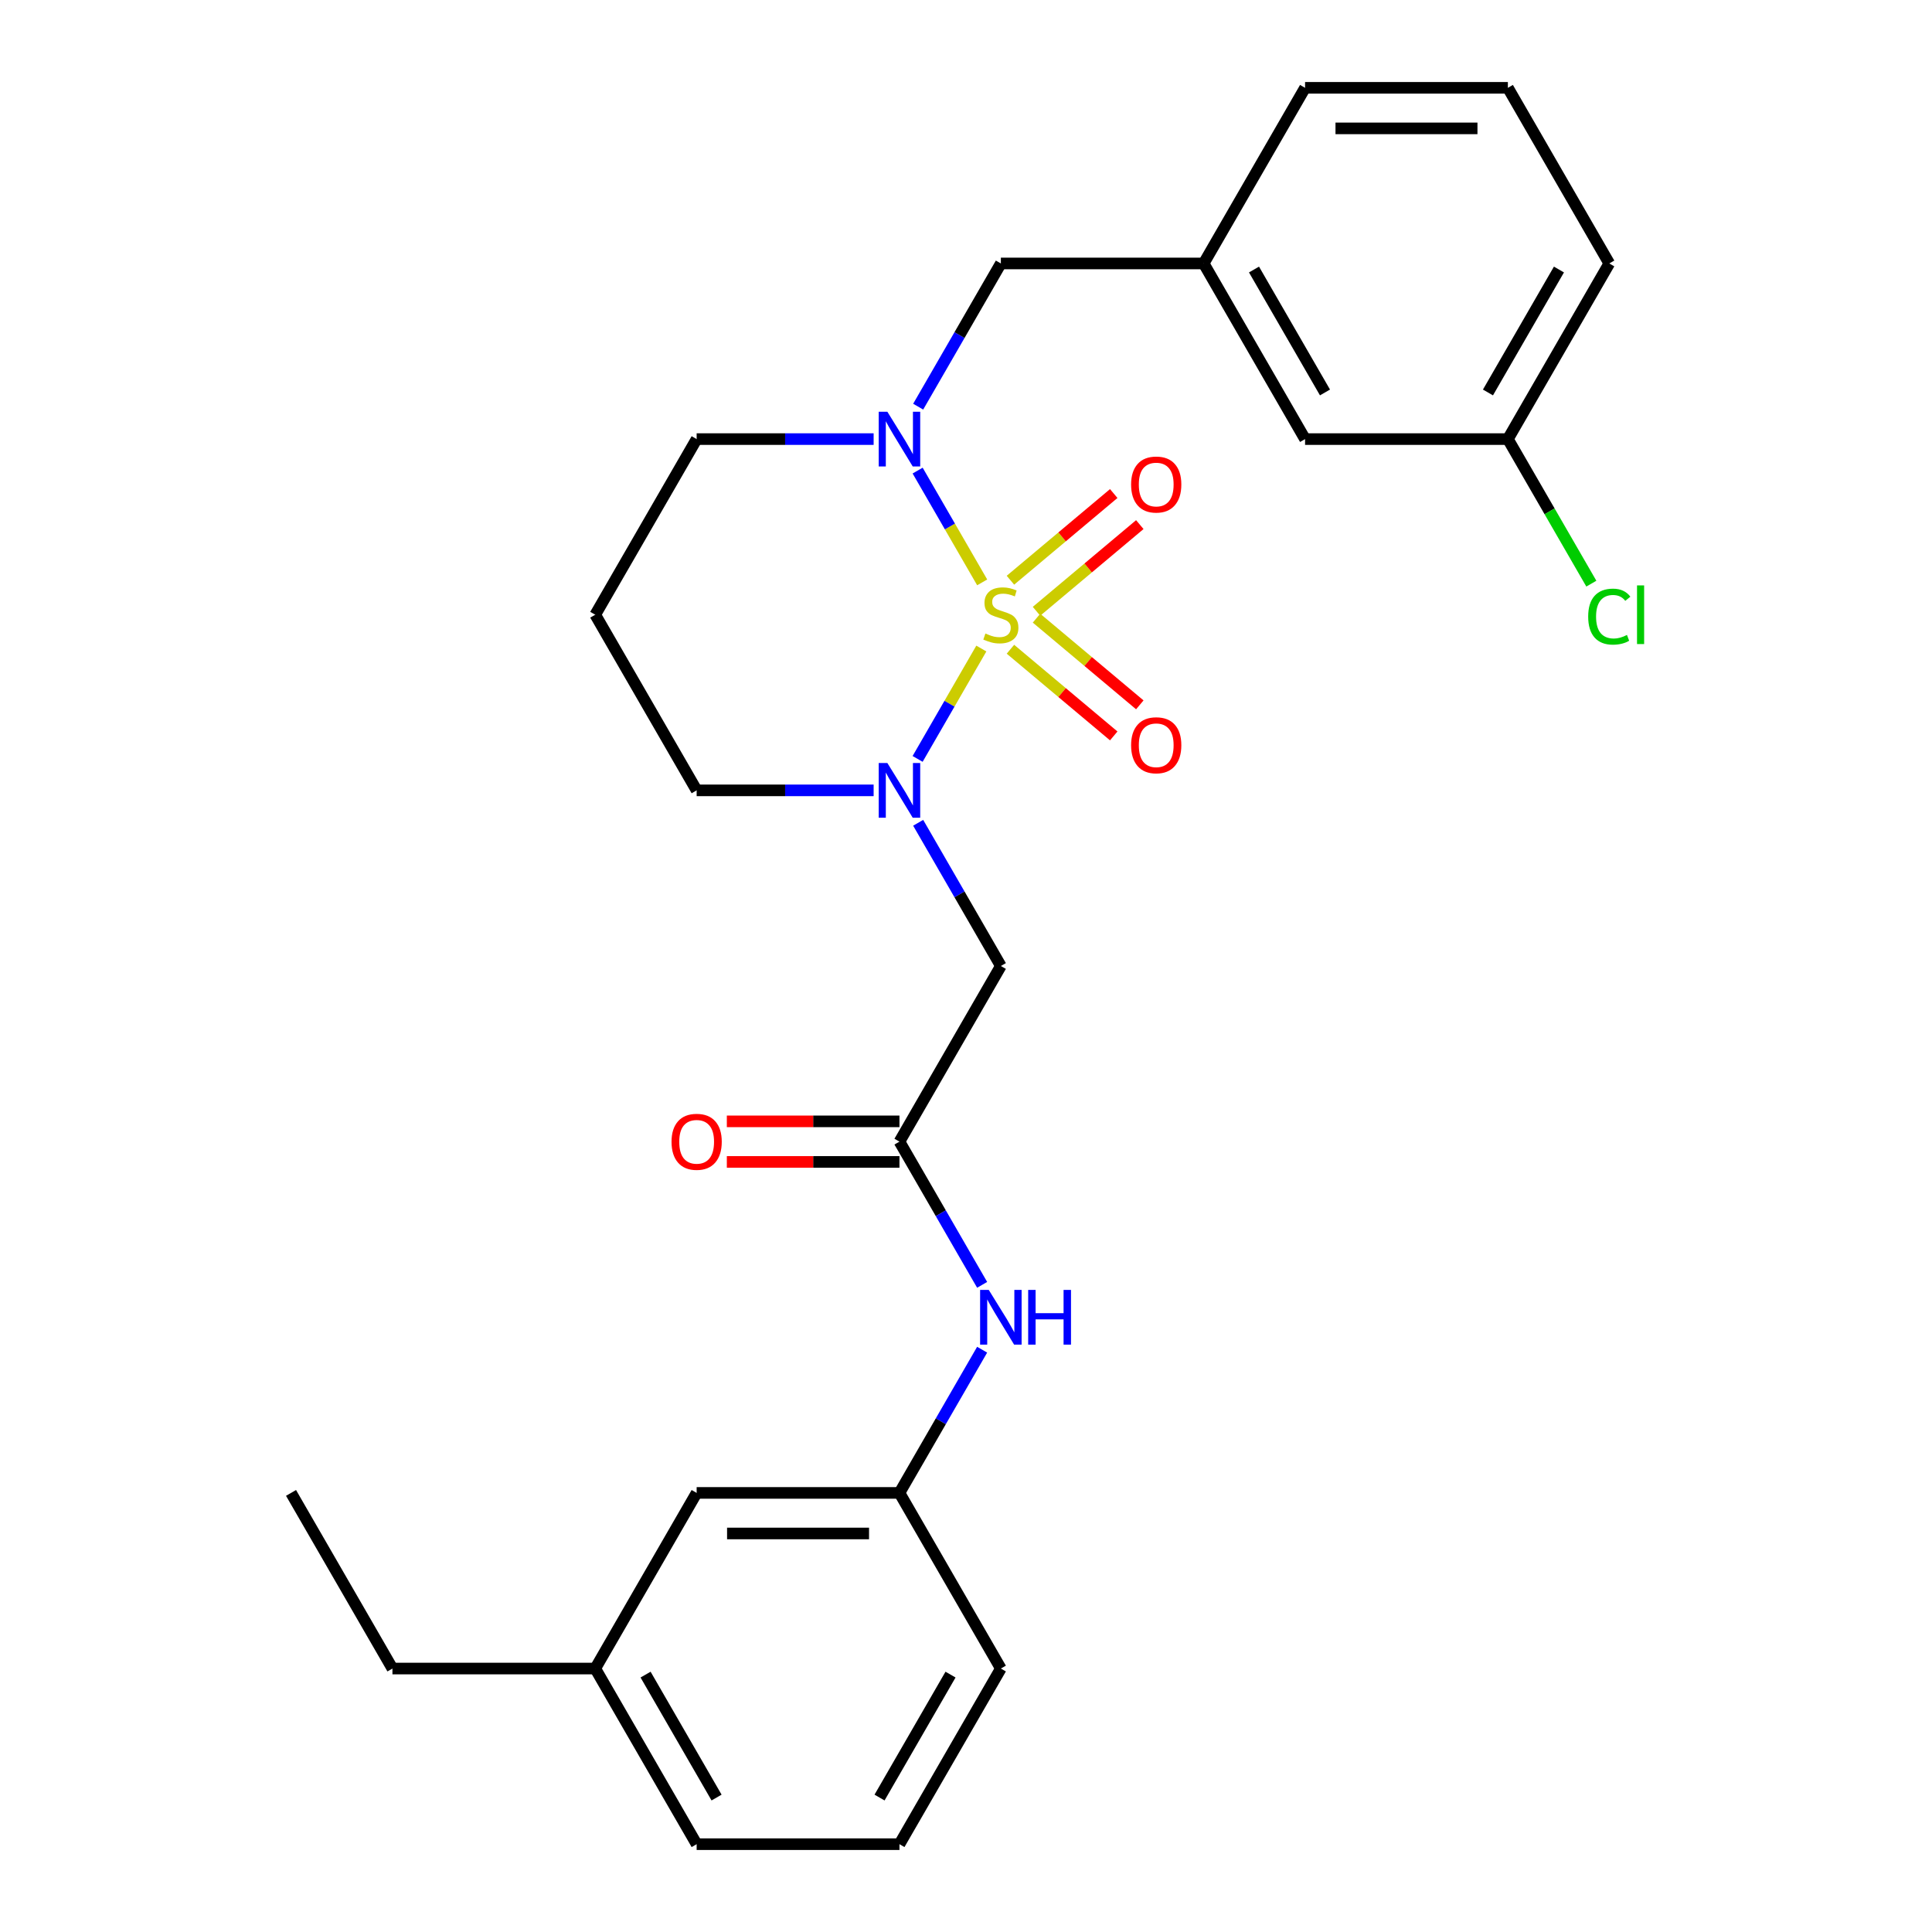 <?xml version='1.0' encoding='iso-8859-1'?>
<svg version='1.1' baseProfile='full'
              xmlns='http://www.w3.org/2000/svg'
                      xmlns:rdkit='http://www.rdkit.org/xml'
                      xmlns:xlink='http://www.w3.org/1999/xlink'
                  xml:space='preserve'
width='1000px' height='1000px' viewBox='0 0 1000 1000'>
<!-- END OF HEADER -->
<rect style='opacity:1.0;fill:#FFFFFF;stroke:none' width='1000' height='1000' x='0' y='0'> </rect>
<path class='bond-0' d='M 507.937,335.686 L 491.446,364.249' style='fill:none;fill-rule:evenodd;stroke:#CCCC00;stroke-width:6px;stroke-linecap:butt;stroke-linejoin:miter;stroke-opacity:1' />
<path class='bond-0' d='M 491.446,364.249 L 474.955,392.812' style='fill:none;fill-rule:evenodd;stroke:#0000FF;stroke-width:6px;stroke-linecap:butt;stroke-linejoin:miter;stroke-opacity:1' />
<path class='bond-1' d='M 508.376,301.437 L 491.672,272.506' style='fill:none;fill-rule:evenodd;stroke:#CCCC00;stroke-width:6px;stroke-linecap:butt;stroke-linejoin:miter;stroke-opacity:1' />
<path class='bond-1' d='M 491.672,272.506 L 474.968,243.574' style='fill:none;fill-rule:evenodd;stroke:#0000FF;stroke-width:6px;stroke-linecap:butt;stroke-linejoin:miter;stroke-opacity:1' />
<path class='bond-4' d='M 536.495,316.402 L 563.229,293.97' style='fill:none;fill-rule:evenodd;stroke:#CCCC00;stroke-width:6px;stroke-linecap:butt;stroke-linejoin:miter;stroke-opacity:1' />
<path class='bond-4' d='M 563.229,293.97 L 589.962,271.538' style='fill:none;fill-rule:evenodd;stroke:#FF0000;stroke-width:6px;stroke-linecap:butt;stroke-linejoin:miter;stroke-opacity:1' />
<path class='bond-4' d='M 523,300.319 L 549.734,277.887' style='fill:none;fill-rule:evenodd;stroke:#CCCC00;stroke-width:6px;stroke-linecap:butt;stroke-linejoin:miter;stroke-opacity:1' />
<path class='bond-4' d='M 549.734,277.887 L 576.467,255.455' style='fill:none;fill-rule:evenodd;stroke:#FF0000;stroke-width:6px;stroke-linecap:butt;stroke-linejoin:miter;stroke-opacity:1' />
<path class='bond-5' d='M 523,336.044 L 549.734,358.476' style='fill:none;fill-rule:evenodd;stroke:#CCCC00;stroke-width:6px;stroke-linecap:butt;stroke-linejoin:miter;stroke-opacity:1' />
<path class='bond-5' d='M 549.734,358.476 L 576.467,380.909' style='fill:none;fill-rule:evenodd;stroke:#FF0000;stroke-width:6px;stroke-linecap:butt;stroke-linejoin:miter;stroke-opacity:1' />
<path class='bond-5' d='M 536.495,319.962 L 563.229,342.394' style='fill:none;fill-rule:evenodd;stroke:#CCCC00;stroke-width:6px;stroke-linecap:butt;stroke-linejoin:miter;stroke-opacity:1' />
<path class='bond-5' d='M 563.229,342.394 L 589.962,364.826' style='fill:none;fill-rule:evenodd;stroke:#FF0000;stroke-width:6px;stroke-linecap:butt;stroke-linejoin:miter;stroke-opacity:1' />
<path class='bond-2' d='M 475.247,425.875 L 496.645,462.938' style='fill:none;fill-rule:evenodd;stroke:#0000FF;stroke-width:6px;stroke-linecap:butt;stroke-linejoin:miter;stroke-opacity:1' />
<path class='bond-2' d='M 496.645,462.938 L 518.043,500' style='fill:none;fill-rule:evenodd;stroke:#000000;stroke-width:6px;stroke-linecap:butt;stroke-linejoin:miter;stroke-opacity:1' />
<path class='bond-11' d='M 452.192,409.091 L 406.388,409.091' style='fill:none;fill-rule:evenodd;stroke:#0000FF;stroke-width:6px;stroke-linecap:butt;stroke-linejoin:miter;stroke-opacity:1' />
<path class='bond-11' d='M 406.388,409.091 L 360.584,409.091' style='fill:none;fill-rule:evenodd;stroke:#000000;stroke-width:6px;stroke-linecap:butt;stroke-linejoin:miter;stroke-opacity:1' />
<path class='bond-6' d='M 475.247,210.488 L 496.645,173.426' style='fill:none;fill-rule:evenodd;stroke:#0000FF;stroke-width:6px;stroke-linecap:butt;stroke-linejoin:miter;stroke-opacity:1' />
<path class='bond-6' d='M 496.645,173.426 L 518.043,136.364' style='fill:none;fill-rule:evenodd;stroke:#000000;stroke-width:6px;stroke-linecap:butt;stroke-linejoin:miter;stroke-opacity:1' />
<path class='bond-12' d='M 452.192,227.273 L 406.388,227.273' style='fill:none;fill-rule:evenodd;stroke:#0000FF;stroke-width:6px;stroke-linecap:butt;stroke-linejoin:miter;stroke-opacity:1' />
<path class='bond-12' d='M 406.388,227.273 L 360.584,227.273' style='fill:none;fill-rule:evenodd;stroke:#000000;stroke-width:6px;stroke-linecap:butt;stroke-linejoin:miter;stroke-opacity:1' />
<path class='bond-3' d='M 518.043,500 L 465.557,590.909' style='fill:none;fill-rule:evenodd;stroke:#000000;stroke-width:6px;stroke-linecap:butt;stroke-linejoin:miter;stroke-opacity:1' />
<path class='bond-7' d='M 465.557,590.909 L 486.955,627.971' style='fill:none;fill-rule:evenodd;stroke:#000000;stroke-width:6px;stroke-linecap:butt;stroke-linejoin:miter;stroke-opacity:1' />
<path class='bond-7' d='M 486.955,627.971 L 508.353,665.034' style='fill:none;fill-rule:evenodd;stroke:#0000FF;stroke-width:6px;stroke-linecap:butt;stroke-linejoin:miter;stroke-opacity:1' />
<path class='bond-8' d='M 465.557,580.412 L 420.883,580.412' style='fill:none;fill-rule:evenodd;stroke:#000000;stroke-width:6px;stroke-linecap:butt;stroke-linejoin:miter;stroke-opacity:1' />
<path class='bond-8' d='M 420.883,580.412 L 376.208,580.412' style='fill:none;fill-rule:evenodd;stroke:#FF0000;stroke-width:6px;stroke-linecap:butt;stroke-linejoin:miter;stroke-opacity:1' />
<path class='bond-8' d='M 465.557,601.406 L 420.883,601.406' style='fill:none;fill-rule:evenodd;stroke:#000000;stroke-width:6px;stroke-linecap:butt;stroke-linejoin:miter;stroke-opacity:1' />
<path class='bond-8' d='M 420.883,601.406 L 376.208,601.406' style='fill:none;fill-rule:evenodd;stroke:#FF0000;stroke-width:6px;stroke-linecap:butt;stroke-linejoin:miter;stroke-opacity:1' />
<path class='bond-10' d='M 518.043,136.364 L 623.016,136.364' style='fill:none;fill-rule:evenodd;stroke:#000000;stroke-width:6px;stroke-linecap:butt;stroke-linejoin:miter;stroke-opacity:1' />
<path class='bond-9' d='M 508.353,698.603 L 486.955,735.665' style='fill:none;fill-rule:evenodd;stroke:#0000FF;stroke-width:6px;stroke-linecap:butt;stroke-linejoin:miter;stroke-opacity:1' />
<path class='bond-9' d='M 486.955,735.665 L 465.557,772.727' style='fill:none;fill-rule:evenodd;stroke:#000000;stroke-width:6px;stroke-linecap:butt;stroke-linejoin:miter;stroke-opacity:1' />
<path class='bond-15' d='M 465.557,772.727 L 360.584,772.727' style='fill:none;fill-rule:evenodd;stroke:#000000;stroke-width:6px;stroke-linecap:butt;stroke-linejoin:miter;stroke-opacity:1' />
<path class='bond-15' d='M 449.811,793.722 L 376.33,793.722' style='fill:none;fill-rule:evenodd;stroke:#000000;stroke-width:6px;stroke-linecap:butt;stroke-linejoin:miter;stroke-opacity:1' />
<path class='bond-21' d='M 465.557,772.727 L 518.043,863.636' style='fill:none;fill-rule:evenodd;stroke:#000000;stroke-width:6px;stroke-linecap:butt;stroke-linejoin:miter;stroke-opacity:1' />
<path class='bond-14' d='M 623.016,136.364 L 675.502,227.273' style='fill:none;fill-rule:evenodd;stroke:#000000;stroke-width:6px;stroke-linecap:butt;stroke-linejoin:miter;stroke-opacity:1' />
<path class='bond-14' d='M 649.071,139.503 L 685.811,203.139' style='fill:none;fill-rule:evenodd;stroke:#000000;stroke-width:6px;stroke-linecap:butt;stroke-linejoin:miter;stroke-opacity:1' />
<path class='bond-22' d='M 623.016,136.364 L 675.502,45.455' style='fill:none;fill-rule:evenodd;stroke:#000000;stroke-width:6px;stroke-linecap:butt;stroke-linejoin:miter;stroke-opacity:1' />
<path class='bond-27' d='M 360.584,409.091 L 308.098,318.182' style='fill:none;fill-rule:evenodd;stroke:#000000;stroke-width:6px;stroke-linecap:butt;stroke-linejoin:miter;stroke-opacity:1' />
<path class='bond-13' d='M 360.584,227.273 L 308.098,318.182' style='fill:none;fill-rule:evenodd;stroke:#000000;stroke-width:6px;stroke-linecap:butt;stroke-linejoin:miter;stroke-opacity:1' />
<path class='bond-16' d='M 675.502,227.273 L 780.475,227.273' style='fill:none;fill-rule:evenodd;stroke:#000000;stroke-width:6px;stroke-linecap:butt;stroke-linejoin:miter;stroke-opacity:1' />
<path class='bond-18' d='M 360.584,772.727 L 308.098,863.636' style='fill:none;fill-rule:evenodd;stroke:#000000;stroke-width:6px;stroke-linecap:butt;stroke-linejoin:miter;stroke-opacity:1' />
<path class='bond-17' d='M 780.475,227.273 L 802.075,264.685' style='fill:none;fill-rule:evenodd;stroke:#000000;stroke-width:6px;stroke-linecap:butt;stroke-linejoin:miter;stroke-opacity:1' />
<path class='bond-17' d='M 802.075,264.685 L 823.675,302.097' style='fill:none;fill-rule:evenodd;stroke:#00CC00;stroke-width:6px;stroke-linecap:butt;stroke-linejoin:miter;stroke-opacity:1' />
<path class='bond-28' d='M 780.475,227.273 L 832.962,136.364' style='fill:none;fill-rule:evenodd;stroke:#000000;stroke-width:6px;stroke-linecap:butt;stroke-linejoin:miter;stroke-opacity:1' />
<path class='bond-28' d='M 770.166,203.139 L 806.907,139.503' style='fill:none;fill-rule:evenodd;stroke:#000000;stroke-width:6px;stroke-linecap:butt;stroke-linejoin:miter;stroke-opacity:1' />
<path class='bond-25' d='M 308.098,863.636 L 203.125,863.636' style='fill:none;fill-rule:evenodd;stroke:#000000;stroke-width:6px;stroke-linecap:butt;stroke-linejoin:miter;stroke-opacity:1' />
<path class='bond-29' d='M 308.098,863.636 L 360.584,954.545' style='fill:none;fill-rule:evenodd;stroke:#000000;stroke-width:6px;stroke-linecap:butt;stroke-linejoin:miter;stroke-opacity:1' />
<path class='bond-29' d='M 334.152,866.775 L 370.893,930.412' style='fill:none;fill-rule:evenodd;stroke:#000000;stroke-width:6px;stroke-linecap:butt;stroke-linejoin:miter;stroke-opacity:1' />
<path class='bond-19' d='M 780.475,45.455 L 675.502,45.455' style='fill:none;fill-rule:evenodd;stroke:#000000;stroke-width:6px;stroke-linecap:butt;stroke-linejoin:miter;stroke-opacity:1' />
<path class='bond-19' d='M 764.729,66.449 L 691.248,66.449' style='fill:none;fill-rule:evenodd;stroke:#000000;stroke-width:6px;stroke-linecap:butt;stroke-linejoin:miter;stroke-opacity:1' />
<path class='bond-23' d='M 780.475,45.455 L 832.962,136.364' style='fill:none;fill-rule:evenodd;stroke:#000000;stroke-width:6px;stroke-linecap:butt;stroke-linejoin:miter;stroke-opacity:1' />
<path class='bond-20' d='M 465.557,954.545 L 518.043,863.636' style='fill:none;fill-rule:evenodd;stroke:#000000;stroke-width:6px;stroke-linecap:butt;stroke-linejoin:miter;stroke-opacity:1' />
<path class='bond-20' d='M 455.248,930.412 L 491.988,866.775' style='fill:none;fill-rule:evenodd;stroke:#000000;stroke-width:6px;stroke-linecap:butt;stroke-linejoin:miter;stroke-opacity:1' />
<path class='bond-24' d='M 465.557,954.545 L 360.584,954.545' style='fill:none;fill-rule:evenodd;stroke:#000000;stroke-width:6px;stroke-linecap:butt;stroke-linejoin:miter;stroke-opacity:1' />
<path class='bond-26' d='M 203.125,863.636 L 150.638,772.727' style='fill:none;fill-rule:evenodd;stroke:#000000;stroke-width:6px;stroke-linecap:butt;stroke-linejoin:miter;stroke-opacity:1' />
<path  class='atom-0' d='M 510.043 327.902
Q 510.363 328.022, 511.683 328.582
Q 513.003 329.142, 514.443 329.502
Q 515.923 329.822, 517.363 329.822
Q 520.043 329.822, 521.603 328.542
Q 523.163 327.222, 523.163 324.942
Q 523.163 323.382, 522.363 322.422
Q 521.603 321.462, 520.403 320.942
Q 519.203 320.422, 517.203 319.822
Q 514.683 319.062, 513.163 318.342
Q 511.683 317.622, 510.603 316.102
Q 509.563 314.582, 509.563 312.022
Q 509.563 308.462, 511.963 306.262
Q 514.403 304.062, 519.203 304.062
Q 522.483 304.062, 526.203 305.622
L 525.283 308.702
Q 521.883 307.302, 519.323 307.302
Q 516.563 307.302, 515.043 308.462
Q 513.523 309.582, 513.563 311.542
Q 513.563 313.062, 514.323 313.982
Q 515.123 314.902, 516.243 315.422
Q 517.403 315.942, 519.323 316.542
Q 521.883 317.342, 523.403 318.142
Q 524.923 318.942, 526.003 320.582
Q 527.123 322.182, 527.123 324.942
Q 527.123 328.862, 524.483 330.982
Q 521.883 333.062, 517.523 333.062
Q 515.003 333.062, 513.083 332.502
Q 511.203 331.982, 508.963 331.062
L 510.043 327.902
' fill='#CCCC00'/>
<path  class='atom-1' d='M 459.297 394.931
L 468.577 409.931
Q 469.497 411.411, 470.977 414.091
Q 472.457 416.771, 472.537 416.931
L 472.537 394.931
L 476.297 394.931
L 476.297 423.251
L 472.417 423.251
L 462.457 406.851
Q 461.297 404.931, 460.057 402.731
Q 458.857 400.531, 458.497 399.851
L 458.497 423.251
L 454.817 423.251
L 454.817 394.931
L 459.297 394.931
' fill='#0000FF'/>
<path  class='atom-2' d='M 459.297 213.113
L 468.577 228.113
Q 469.497 229.593, 470.977 232.273
Q 472.457 234.953, 472.537 235.113
L 472.537 213.113
L 476.297 213.113
L 476.297 241.433
L 472.417 241.433
L 462.457 225.033
Q 461.297 223.113, 460.057 220.913
Q 458.857 218.713, 458.497 218.033
L 458.497 241.433
L 454.817 241.433
L 454.817 213.113
L 459.297 213.113
' fill='#0000FF'/>
<path  class='atom-5' d='M 585.457 250.787
Q 585.457 243.987, 588.817 240.187
Q 592.177 236.387, 598.457 236.387
Q 604.737 236.387, 608.097 240.187
Q 611.457 243.987, 611.457 250.787
Q 611.457 257.667, 608.057 261.587
Q 604.657 265.467, 598.457 265.467
Q 592.217 265.467, 588.817 261.587
Q 585.457 257.707, 585.457 250.787
M 598.457 262.267
Q 602.777 262.267, 605.097 259.387
Q 607.457 256.467, 607.457 250.787
Q 607.457 245.227, 605.097 242.427
Q 602.777 239.587, 598.457 239.587
Q 594.137 239.587, 591.777 242.387
Q 589.457 245.187, 589.457 250.787
Q 589.457 256.507, 591.777 259.387
Q 594.137 262.267, 598.457 262.267
' fill='#FF0000'/>
<path  class='atom-6' d='M 585.457 385.737
Q 585.457 378.937, 588.817 375.137
Q 592.177 371.337, 598.457 371.337
Q 604.737 371.337, 608.097 375.137
Q 611.457 378.937, 611.457 385.737
Q 611.457 392.617, 608.057 396.537
Q 604.657 400.417, 598.457 400.417
Q 592.217 400.417, 588.817 396.537
Q 585.457 392.657, 585.457 385.737
M 598.457 397.217
Q 602.777 397.217, 605.097 394.337
Q 607.457 391.417, 607.457 385.737
Q 607.457 380.177, 605.097 377.377
Q 602.777 374.537, 598.457 374.537
Q 594.137 374.537, 591.777 377.337
Q 589.457 380.137, 589.457 385.737
Q 589.457 391.457, 591.777 394.337
Q 594.137 397.217, 598.457 397.217
' fill='#FF0000'/>
<path  class='atom-8' d='M 511.783 667.658
L 521.063 682.658
Q 521.983 684.138, 523.463 686.818
Q 524.943 689.498, 525.023 689.658
L 525.023 667.658
L 528.783 667.658
L 528.783 695.978
L 524.903 695.978
L 514.943 679.578
Q 513.783 677.658, 512.543 675.458
Q 511.343 673.258, 510.983 672.578
L 510.983 695.978
L 507.303 695.978
L 507.303 667.658
L 511.783 667.658
' fill='#0000FF'/>
<path  class='atom-8' d='M 532.183 667.658
L 536.023 667.658
L 536.023 679.698
L 550.503 679.698
L 550.503 667.658
L 554.343 667.658
L 554.343 695.978
L 550.503 695.978
L 550.503 682.898
L 536.023 682.898
L 536.023 695.978
L 532.183 695.978
L 532.183 667.658
' fill='#0000FF'/>
<path  class='atom-9' d='M 347.584 590.989
Q 347.584 584.189, 350.944 580.389
Q 354.304 576.589, 360.584 576.589
Q 366.864 576.589, 370.224 580.389
Q 373.584 584.189, 373.584 590.989
Q 373.584 597.869, 370.184 601.789
Q 366.784 605.669, 360.584 605.669
Q 354.344 605.669, 350.944 601.789
Q 347.584 597.909, 347.584 590.989
M 360.584 602.469
Q 364.904 602.469, 367.224 599.589
Q 369.584 596.669, 369.584 590.989
Q 369.584 585.429, 367.224 582.629
Q 364.904 579.789, 360.584 579.789
Q 356.264 579.789, 353.904 582.589
Q 351.584 585.389, 351.584 590.989
Q 351.584 596.709, 353.904 599.589
Q 356.264 602.469, 360.584 602.469
' fill='#FF0000'/>
<path  class='atom-18' d='M 822.042 319.162
Q 822.042 312.122, 825.322 308.442
Q 828.642 304.722, 834.922 304.722
Q 840.762 304.722, 843.882 308.842
L 841.242 311.002
Q 838.962 308.002, 834.922 308.002
Q 830.642 308.002, 828.362 310.882
Q 826.122 313.722, 826.122 319.162
Q 826.122 324.762, 828.442 327.642
Q 830.802 330.522, 835.362 330.522
Q 838.482 330.522, 842.122 328.642
L 843.242 331.642
Q 841.762 332.602, 839.522 333.162
Q 837.282 333.722, 834.802 333.722
Q 828.642 333.722, 825.322 329.962
Q 822.042 326.202, 822.042 319.162
' fill='#00CC00'/>
<path  class='atom-18' d='M 847.322 303.002
L 851.002 303.002
L 851.002 333.362
L 847.322 333.362
L 847.322 303.002
' fill='#00CC00'/>
</svg>

